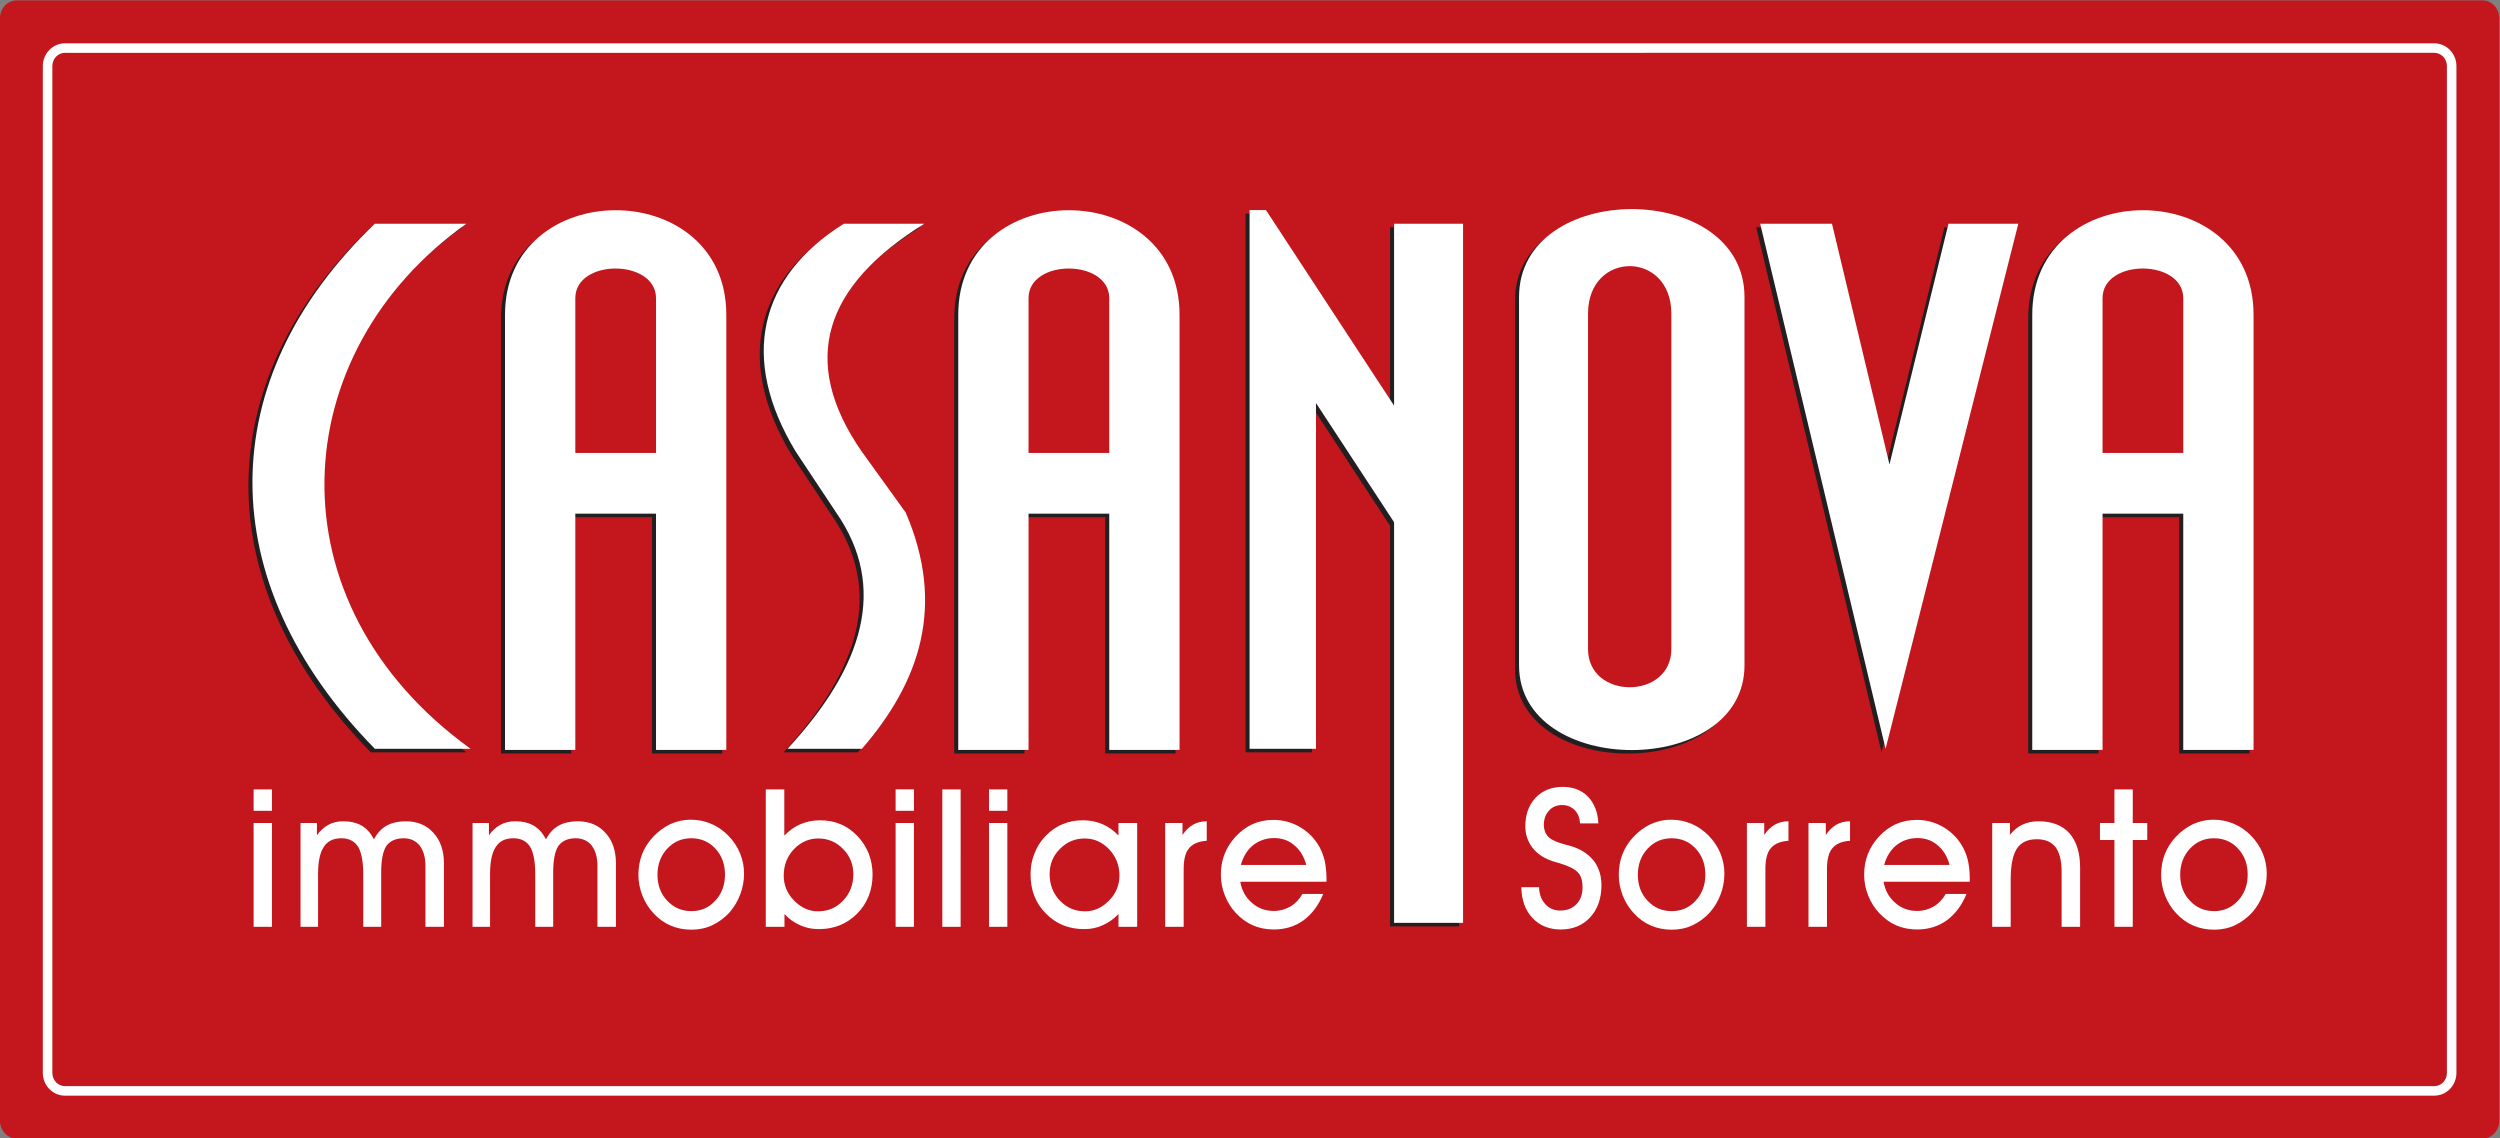 <?xml version="1.0" encoding="UTF-8" standalone="no"?>
<!-- Created with Inkscape (http://www.inkscape.org/) -->

<svg
   version="1.1"
   id="svg1"
   width="937.971"
   height="427.129"
   viewBox="0 0 937.971 427.129"
   sodipodi:docname="logo.svg"
   inkscape:version="1.3.2 (091e20e, 2023-11-25, custom)"
   xmlns:inkscape="http://www.inkscape.org/namespaces/inkscape"
   xmlns:sodipodi="http://sodipodi.sourceforge.net/DTD/sodipodi-0.dtd"
   xmlns="http://www.w3.org/2000/svg"
   xmlns:svg="http://www.w3.org/2000/svg">
  <rect x="0" y="0" width="937.971" height="427.129" fill="#808080" stroke="none"/>
  <defs
     id="defs1" />
  <sodipodi:namedview
     id="namedview1"
     pagecolor="#ffffff"
     bordercolor="#000000"
     borderopacity="0.25"
     inkscape:showpageshadow="2"
     inkscape:pageopacity="0.0"
     inkscape:pagecheckerboard="0"
     inkscape:deskcolor="#d1d1d1"
     inkscape:zoom="2.1353747"
     inkscape:cx="469.00433"
     inkscape:cy="213.77981"
     inkscape:window-width="3840"
     inkscape:window-height="2054"
     inkscape:window-x="3829"
     inkscape:window-y="-11"
     inkscape:window-maximized="1"
     inkscape:current-layer="layer-Pr11">
    <inkscape:page
       x="0"
       y="0"
       inkscape:label="1"
       id="page1"
       width="937.971"
       height="427.129"
       margin="0"
       bleed="0" />
  </sodipodi:namedview>
  <g
     id="layer-Pr11"
     inkscape:groupmode="layer"
     inkscape:label="Livello 1"
     transform="translate(-92.275,-183.286)">
    <path
       id="path1"
       d="m 73.88,457.811 h 694.13 c 2.571,0 4.674,-2.279 4.674,-5.065 V 142.529 c 0,-2.786 -2.103,-5.065 -4.674,-5.065 H 73.88 c -2.571,0 -4.674,2.279 -4.674,5.065 v 310.217 c 0,2.786 2.103,5.065 4.674,5.065"
       style="fill:#c4161d;fill-opacity:1;fill-rule:evenodd;stroke:none"
       transform="matrix(1.333,0,0,-1.333,0,793.701)" />
    <path
       id="path2"
       d="m 87.511,445.738 h 666.867 c 1.721,0 3.284,-0.725 4.415,-1.892 1.123,-1.159 1.82,-2.752 1.82,-4.5 V 155.93 c 0,-1.748 -0.698,-3.341 -1.82,-4.5 -1.131,-1.167 -2.694,-1.892 -4.415,-1.892 H 87.511 c -1.721,0 -3.284,0.725 -4.415,1.892 -1.123,1.159 -1.82,2.752 -1.82,4.5 v 283.415 c 0,1.748 0.697,3.341 1.82,4.5 1.13,1.167 2.694,1.892 4.415,1.892 z m 666.867,-2.683 H 87.511 c -0.971,0 -1.855,-0.412 -2.497,-1.075 -0.65,-0.672 -1.055,-1.605 -1.055,-2.635 V 155.93 c 0,-1.03 0.405,-1.963 1.055,-2.635 0.642,-0.663 1.526,-1.075 2.497,-1.075 h 666.867 c 0.971,0 1.855,0.412 2.497,1.075 0.65,0.671 1.055,1.605 1.055,2.635 v 283.415 c 0,1.03 -0.405,1.963 -1.055,2.635 -0.642,0.662 -1.526,1.075 -2.497,1.075"
       style="fill:#ffffff;fill-opacity:1;fill-rule:nonzero;stroke:none"
       transform="matrix(1.333,0,0,-1.333,0,793.701)" />
    <path
       id="path3"
       d="m 199.356,393.965 h -25.76 c -45.64,-43.655 -46.227,-100.602 0,-147.787 h 26.934 c -57.004,41.201 -52.239,111.572 -1.174,147.787"
       style="fill:#231f20;fill-opacity:1;fill-rule:evenodd;stroke:none"
       transform="matrix(1.333,0,0,-1.333,0,793.701)" />
    <path
       id="path4"
       d="m 210.233,245.862 v 122.475 c 0,39.232 62.284,39.232 62.284,0 V 245.862 H 252.733 v 66.486 h -22.715 v -66.486 z"
       style="fill:#231f20;fill-opacity:1;fill-rule:evenodd;stroke:none"
       transform="matrix(1.333,0,0,-1.333,0,793.701)" />
    <path
       id="path5"
       d="m 230.018,329.456 h 22.715 v 43.546 c 0,11.085 -22.715,11.18 -22.715,0 z"
       style="fill:#231f20;fill-opacity:1;fill-rule:evenodd;stroke:none"
       transform="matrix(1.333,0,0,-1.333,0,793.701)" />
    <path
       id="path6"
       d="m 337.801,245.862 v 122.475 c 0,39.232 62.284,39.232 62.284,0 V 245.862 h -19.784 v 66.486 h -22.715 v -66.486 z"
       style="fill:#231f20;fill-opacity:1;fill-rule:evenodd;stroke:none"
       transform="matrix(1.333,0,0,-1.333,0,793.701)" />
    <path
       id="path7"
       d="m 357.585,329.456 h 22.715 v 43.546 c 0,11.085 -22.715,11.18 -22.715,0 z"
       style="fill:#231f20;fill-opacity:1;fill-rule:evenodd;stroke:none"
       transform="matrix(1.333,0,0,-1.333,0,793.701)" />
    <path
       id="path8"
       d="m 640.092,245.862 v 122.475 c 0,39.232 62.284,39.232 62.284,0 V 245.862 H 682.592 v 66.486 h -22.715 v -66.486 z"
       style="fill:#231f20;fill-opacity:1;fill-rule:evenodd;stroke:none"
       transform="matrix(1.333,0,0,-1.333,0,793.701)" />
    <path
       id="path9"
       d="m 659.877,329.456 h 22.715 v 43.546 c 0,11.085 -22.715,11.18 -22.715,0 z"
       style="fill:#231f20;fill-opacity:1;fill-rule:evenodd;stroke:none"
       transform="matrix(1.333,0,0,-1.333,0,793.701)" />
    <path
       id="path10"
       d="m 328.264,393.965 h -22.666 c -23.781,-14.907 -29.522,-37.793 -13.505,-64.194 l 11.352,-17.108 c 14.566,-20.985 7.748,-43.286 -13.701,-66.486 h 20.943 c 16.431,18.955 23.566,40.33 12.33,66.486 l -12.33,17.108 c -17.843,25.682 -10.511,46.82 17.577,64.194"
       style="fill:#231f20;fill-opacity:1;fill-rule:evenodd;stroke:none"
       transform="matrix(1.333,0,0,-1.333,0,793.701)" />
    <path
       id="path11"
       d="m 419.8,397.813 h 4.605 l 36.063,-55.051 v 51.203 h 19.418 V 197.188 h -19.418 v 112.757 l -21.982,33.557 v -97.324 h -18.686 z"
       style="fill:#231f20;fill-opacity:1;fill-rule:evenodd;stroke:none"
       transform="matrix(1.333,0,0,-1.333,0,793.701)" />
    <path
       id="path12"
       d="m 495.641,373.318 c 0,33.018 63.459,33.018 63.459,0 V 269.677 c 0,-31.81 -63.459,-31.81 -63.459,0 0,33.02 0,70.621 0,103.641"
       style="fill:#231f20;fill-opacity:1;fill-rule:evenodd;stroke:none"
       transform="matrix(1.333,0,0,-1.333,0,793.701)" />
    <path
       id="path13"
       d="m 515.058,368.652 c -3e-4,17.834 23.448,17.834 23.448,0 l -6e-4,-94.394 c 6e-4,-14.346 -23.448,-14.346 -23.448,0 z"
       style="fill:#231f20;fill-opacity:1;fill-rule:evenodd;stroke:none"
       transform="matrix(1.333,0,0,-1.333,0,793.701)" />
    <path
       id="path14"
       d="m 563.514,393.965 35.296,-147.787 37.358,147.787 h -19.656 l -16.608,-67.749 -16.18,67.749 z"
       style="fill:#231f20;fill-opacity:1;fill-rule:evenodd;stroke:none"
       transform="matrix(1.333,0,0,-1.333,0,793.701)" />
    <path
       id="path15"
       d="m 200.49,394.958 h -25.76 c -45.64,-43.655 -46.227,-100.602 0,-147.787 h 26.935 c -57.005,41.201 -52.239,111.572 -1.174,147.787"
       style="fill:#ffffff;fill-opacity:1;fill-rule:evenodd;stroke:none"
       transform="matrix(1.333,0,0,-1.333,0,793.701)" />
    <path
       id="path16"
       d="m 211.367,246.855 v 122.475 c 0,39.232 62.284,39.232 62.284,0 V 246.855 h -19.784 v 66.486 h -22.715 v -66.486 z"
       style="fill:#ffffff;fill-opacity:1;fill-rule:evenodd;stroke:none"
       transform="matrix(1.333,0,0,-1.333,0,793.701)" />
    <path
       id="path17"
       d="m 231.151,330.449 h 22.715 v 43.546 c 0,11.085 -22.715,11.18 -22.715,0 z"
       style="fill:#c4161d;fill-opacity:1;fill-rule:evenodd;stroke:none"
       transform="matrix(1.333,0,0,-1.333,0,793.701)" />
    <path
       id="path18"
       d="m 338.935,246.855 v 122.475 c 0,39.232 62.284,39.232 62.284,0 V 246.855 h -19.784 v 66.486 H 358.719 v -66.486 z"
       style="fill:#ffffff;fill-opacity:1;fill-rule:evenodd;stroke:none"
       transform="matrix(1.333,0,0,-1.333,0,793.701)" />
    <path
       id="path19"
       d="m 358.719,330.449 h 22.715 v 43.546 c 0,11.085 -22.715,11.18 -22.715,0 z"
       style="fill:#c4161d;fill-opacity:1;fill-rule:evenodd;stroke:none"
       transform="matrix(1.333,0,0,-1.333,0,793.701)" />
    <path
       id="path20"
       d="m 641.226,246.855 v 122.475 c 0,39.232 62.284,39.232 62.284,0 V 246.855 h -19.784 v 66.486 h -22.715 v -66.486 z"
       style="fill:#ffffff;fill-opacity:1;fill-rule:evenodd;stroke:none"
       transform="matrix(1.333,0,0,-1.333,0,793.701)" />
    <path
       id="path21"
       d="m 661.01,330.449 h 22.715 v 43.546 c 0,11.085 -22.715,11.18 -22.715,0 z"
       style="fill:#c4161d;fill-opacity:1;fill-rule:evenodd;stroke:none"
       transform="matrix(1.333,0,0,-1.333,0,793.701)" />
    <path
       id="path22"
       d="m 329.397,394.958 h -22.666 c -23.781,-14.907 -29.522,-37.793 -13.505,-64.194 l 11.352,-17.108 c 14.566,-20.985 7.748,-43.286 -13.701,-66.486 h 20.942 c 16.431,18.956 23.567,40.33 12.331,66.486 l -12.331,17.108 c -17.842,25.682 -10.511,46.82 17.577,64.194"
       style="fill:#ffffff;fill-opacity:1;fill-rule:evenodd;stroke:none"
       transform="matrix(1.333,0,0,-1.333,0,793.701)" />
    <path
       id="path23"
       d="m 420.934,398.806 h 4.605 l 36.063,-55.05 v 51.203 h 19.418 V 198.181 h -19.418 v 112.758 l -21.983,33.557 v -97.324 h -18.685 z"
       style="fill:#ffffff;fill-opacity:1;fill-rule:evenodd;stroke:none"
       transform="matrix(1.333,0,0,-1.333,0,793.701)" />
    <path
       id="path24"
       d="m 496.774,374.311 c 0,33.018 63.459,33.018 63.459,0 V 270.671 c 0,-31.811 -63.459,-31.811 -63.459,0 0,33.02 0,70.621 0,103.641"
       style="fill:#ffffff;fill-opacity:1;fill-rule:evenodd;stroke:none"
       transform="matrix(1.333,0,0,-1.333,0,793.701)" />
    <path
       id="path25"
       d="m 516.192,369.645 c -3e-4,17.834 23.448,17.834 23.448,0 l -3e-4,-94.394 c 3e-4,-14.346 -23.448,-14.346 -23.448,0 z"
       style="fill:#c4161d;fill-opacity:1;fill-rule:evenodd;stroke:none"
       transform="matrix(1.333,0,0,-1.333,0,793.701)" />
    <path
       id="path26"
       d="m 564.648,394.958 35.296,-147.787 37.358,147.787 h -19.656 l -16.608,-67.749 -16.18,67.749 z"
       style="fill:#ffffff;fill-opacity:1;fill-rule:evenodd;stroke:none"
       transform="matrix(1.333,0,0,-1.333,0,793.701)" />
    <path
       id="path27"
       d="m 8.213,-32.201 h -5.156 v -5.957 h 5.156 z M 3.057,9.87e-5 V -28.823 h 5.156 V 9.87e-5 Z M 33.91,-14.539 c 0,-3.493 -0.48,-6.072 -1.441,-7.68 -1.02,-1.561 -2.578,-2.36 -4.723,-2.36 -2.262,0 -3.926,0.798 -4.945,2.417 -1.066,1.55 -1.605,4.071 -1.605,7.402 V 9.87e-5 H 16.261 V -28.823 h 4.617 v 3.389 c 0.961,-1.295 2.039,-2.255 3.27,-2.903 1.184,-0.648 2.578,-0.96 4.137,-0.96 2.086,0 3.809,0.428 5.203,1.226 1.395,0.81 2.52,2.047 3.434,3.759 0.914,-1.666 2.098,-2.949 3.539,-3.759 1.453,-0.798 3.281,-1.226 5.367,-1.226 3.281,0 5.906,1.064 7.84,3.215 1.98,2.094 2.953,4.939 2.953,8.478 V 9.87e-5 H 51.418 V -16.794 c 0,-2.475 -0.539,-4.349 -1.617,-5.749 -1.066,-1.342 -2.625,-2.036 -4.512,-2.036 -2.25,0 -3.855,0.752 -4.875,2.14 -0.973,1.504 -1.453,3.921 -1.453,7.356 V 9.87e-5 h -5.051 z m 48.413,0 c 0,-3.493 -0.48,-6.072 -1.441,-7.68 -1.02,-1.561 -2.578,-2.36 -4.723,-2.36 -2.262,0 -3.926,0.798 -4.945,2.417 -1.066,1.55 -1.605,4.071 -1.605,7.402 V 9.87e-5 H 64.674 V -28.823 h 4.617 v 3.389 c 0.961,-1.295 2.039,-2.255 3.27,-2.903 1.184,-0.648 2.578,-0.96 4.137,-0.96 2.086,0 3.809,0.428 5.203,1.226 1.395,0.81 2.52,2.047 3.434,3.759 0.914,-1.666 2.098,-2.949 3.539,-3.759 1.453,-0.798 3.281,-1.226 5.367,-1.226 3.281,0 5.906,1.064 7.84,3.215 1.98,2.094 2.953,4.939 2.953,8.478 V 9.87e-5 H 99.831 V -16.794 c 0,-2.475 -0.539,-4.349 -1.617,-5.749 -1.066,-1.342 -2.625,-2.036 -4.512,-2.036 -2.25,0 -3.855,0.752 -4.875,2.14 -0.973,1.504 -1.453,3.921 -1.453,7.356 V 9.87e-5 H 82.323 Z m 34.406,0.104 c 0,2.892 0.914,5.309 2.742,7.194 1.816,1.932 4.078,2.892 6.809,2.892 2.684,0 4.945,-0.96 6.715,-2.892 1.828,-1.932 2.73,-4.349 2.73,-7.252 0,-2.892 -0.902,-5.309 -2.73,-7.241 -1.77,-1.885 -4.031,-2.845 -6.762,-2.845 -2.684,0 -4.945,0.96 -6.762,2.892 -1.828,1.932 -2.742,4.349 -2.742,7.252 z m -5.367,0.046 c 0,-2.036 0.328,-3.967 1.02,-5.737 0.703,-1.77 1.723,-3.377 3.059,-4.777 1.453,-1.561 3.117,-2.741 4.887,-3.597 1.828,-0.798 3.703,-1.238 5.684,-1.238 2.098,0 4.031,0.382 5.801,1.134 1.828,0.752 3.434,1.874 4.887,3.331 1.395,1.446 2.52,3.054 3.27,4.881 0.75,1.827 1.125,3.701 1.125,5.633 0,1.989 -0.375,3.921 -1.066,5.737 -0.703,1.885 -1.723,3.551 -2.953,4.939 -1.453,1.619 -3.117,2.799 -4.934,3.655 -1.828,0.856 -3.82,1.238 -5.859,1.238 -2.086,0 -4.078,-0.382 -5.848,-1.134 -1.77,-0.752 -3.375,-1.874 -4.781,-3.377 -1.336,-1.4 -2.414,-3.065 -3.164,-4.939 -0.75,-1.874 -1.125,-3.805 -1.125,-5.749 z m 40.896,0.162 c 0,2.637 0.961,4.997 2.895,6.928 1.992,1.989 4.184,3.007 6.762,3.007 2.789,0 5.156,-0.972 7.031,-2.949 1.934,-1.989 2.906,-4.407 2.906,-7.356 0,-2.788 -0.973,-5.101 -2.906,-7.032 -1.934,-1.932 -4.242,-2.892 -6.973,-2.892 -2.637,0 -4.945,1.018 -6.867,2.996 -1.887,1.989 -2.848,4.453 -2.848,7.298 z m 0.211,10.687 V 9.87e-5 h -5.262 V -38.157 h 5.215 v 12.827 c 1.395,-1.4 2.941,-2.475 4.559,-3.169 1.711,-0.694 3.492,-1.076 5.473,-1.076 2.203,0 4.137,0.382 5.906,1.134 1.711,0.694 3.27,1.827 4.723,3.32 1.336,1.4 2.355,3.007 3.117,4.835 0.691,1.827 1.066,3.759 1.066,5.749 0,4.337 -1.453,7.992 -4.289,10.838 -2.906,2.892 -6.492,4.349 -10.84,4.349 -1.828,0 -3.598,-0.324 -5.262,-1.076 -1.617,-0.694 -3.117,-1.723 -4.406,-3.111 z m 36.439,-28.662 h -5.156 v -5.957 h 5.156 z M 183.752,9.87e-5 V -28.823 h 5.156 V 9.87e-5 Z m 13.146,0 V -38.157 h 5.156 V 9.87e-5 Z m 18.299,-32.201 h -5.156 v -5.957 h 5.156 z M 210.04,9.87e-5 V -28.823 h 5.156 V 9.87e-5 Z m 17.06,-14.597 c 0,2.892 0.973,5.367 2.906,7.356 1.934,1.978 4.289,2.949 7.078,2.949 2.578,0 4.781,-1.018 6.762,-3.007 1.934,-1.932 2.906,-4.291 2.906,-6.928 0,-2.845 -0.973,-5.251 -2.906,-7.298 -1.934,-1.978 -4.184,-2.996 -6.867,-2.996 -2.73,0 -5.039,0.96 -6.973,2.892 -1.934,1.874 -2.906,4.245 -2.906,7.032 z M 246.482,9.87e-5 v -3.539 c -1.348,1.388 -2.789,2.417 -4.453,3.111 -1.617,0.752 -3.328,1.076 -5.215,1.076 -4.348,0 -7.934,-1.457 -10.781,-4.349 -2.906,-2.845 -4.301,-6.5 -4.301,-10.838 0,-2.047 0.328,-3.979 1.078,-5.749 0.703,-1.827 1.723,-3.435 3.059,-4.835 1.453,-1.492 3.059,-2.626 4.781,-3.32 1.711,-0.752 3.645,-1.134 5.848,-1.134 1.98,0 3.809,0.382 5.473,1.076 1.664,0.694 3.164,1.77 4.512,3.169 v -3.493 h 5.262 V 9.87e-5 Z m 18.346,0 h -5.203 V -28.823 h 4.875 v 3.331 c 0.867,-1.284 1.828,-2.198 2.953,-2.845 1.137,-0.648 2.414,-0.96 3.867,-0.96 v 5.413 c -2.309,0.162 -3.973,0.856 -4.992,2.094 -1.02,1.18 -1.5,3.111 -1.5,5.749 z m 34.512,-17.176 c -0.645,-2.36 -1.781,-4.187 -3.387,-5.471 -1.559,-1.342 -3.434,-1.989 -5.695,-1.989 -2.25,0 -4.23,0.706 -5.895,1.989 -1.664,1.342 -2.789,3.169 -3.434,5.471 z m -18.574,4.673 c 0.422,2.417 1.5,4.349 3.27,5.853 1.723,1.504 3.762,2.255 6.176,2.255 1.711,0 3.27,-0.44 4.664,-1.238 1.395,-0.81 2.531,-1.989 3.387,-3.493 h 5.848 c -1.336,3.227 -3.223,5.633 -5.578,7.356 -2.367,1.666 -5.156,2.521 -8.32,2.521 -2.145,0 -4.078,-0.382 -5.848,-1.122 -1.77,-0.752 -3.328,-1.885 -4.781,-3.389 -1.336,-1.388 -2.414,-3.054 -3.164,-4.939 -0.75,-1.874 -1.125,-3.748 -1.125,-5.737 0,-2.036 0.316,-3.921 1.02,-5.691 0.691,-1.77 1.711,-3.377 3.059,-4.835 1.441,-1.55 3.059,-2.73 4.828,-3.539 1.828,-0.798 3.809,-1.18 5.906,-1.18 2.52,0 4.887,0.59 7.078,1.77 2.156,1.18 3.973,2.788 5.367,4.939 0.867,1.284 1.453,2.741 1.887,4.291 0.375,1.561 0.586,3.389 0.586,5.367 v 0.81 z m 58.269,0.532 h -13.031 v -4.823 h 13.031 z m 20.833,0.972 h 4.992 c 0.047,1.978 0.645,3.539 1.77,4.719 1.078,1.18 2.473,1.77 4.184,1.77 1.934,0 3.434,-0.59 4.57,-1.77 1.172,-1.18 1.711,-2.741 1.711,-4.719 0,-1.723 -0.375,-3.065 -1.23,-4.025 -0.867,-0.972 -2.578,-1.827 -5.262,-2.637 -0.164,-0.046 -0.375,-0.104 -0.75,-0.208 -3.164,-0.81 -5.473,-2.255 -6.926,-4.187 -0.645,-0.856 -1.125,-1.77 -1.453,-2.741 -0.316,-0.96 -0.48,-2.036 -0.48,-3.111 0,-3.273 0.973,-5.899 2.895,-7.946 1.934,-1.978 4.512,-2.996 7.629,-2.996 2.953,0 5.309,0.914 7.078,2.683 1.77,1.816 2.801,4.291 2.953,7.46 h -5.145 c -0.117,-1.561 -0.598,-2.741 -1.512,-3.713 -0.961,-0.902 -2.145,-1.388 -3.539,-1.388 -1.5,0 -2.789,0.532 -3.703,1.55 -0.961,1.029 -1.453,2.417 -1.453,4.025 0,0.59 0.117,1.134 0.27,1.619 0.164,0.532 0.434,0.96 0.809,1.446 0.75,0.856 2.355,1.666 4.828,2.302 1.125,0.278 2.039,0.544 2.637,0.752 2.52,0.914 4.395,2.313 5.742,4.083 1.289,1.827 1.934,3.967 1.934,6.489 0,3.713 -1.078,6.662 -3.176,8.918 -2.086,2.255 -4.875,3.377 -8.32,3.377 -3.211,0 -5.895,-1.076 -7.934,-3.215 -2.039,-2.151 -3.059,-4.997 -3.117,-8.536 z m 32.795,-3.435 c 0,2.892 0.914,5.309 2.742,7.194 1.816,1.932 4.078,2.892 6.809,2.892 2.684,0 4.945,-0.96 6.715,-2.892 1.828,-1.932 2.73,-4.349 2.73,-7.252 0,-2.892 -0.902,-5.309 -2.73,-7.241 -1.77,-1.885 -4.031,-2.845 -6.762,-2.845 -2.684,0 -4.945,0.96 -6.762,2.892 -1.828,1.932 -2.742,4.349 -2.742,7.252 z m -5.367,0.046 c 0,-2.036 0.328,-3.967 1.02,-5.737 0.703,-1.77 1.723,-3.377 3.059,-4.777 1.453,-1.561 3.117,-2.741 4.887,-3.597 1.828,-0.798 3.703,-1.238 5.684,-1.238 2.098,0 4.031,0.382 5.801,1.134 1.828,0.752 3.434,1.874 4.887,3.331 1.395,1.446 2.52,3.054 3.27,4.881 0.75,1.827 1.125,3.701 1.125,5.633 0,1.989 -0.375,3.921 -1.066,5.737 -0.703,1.885 -1.723,3.551 -2.953,4.939 -1.453,1.619 -3.117,2.799 -4.934,3.655 -1.828,0.856 -3.82,1.238 -5.859,1.238 -2.086,0 -4.078,-0.382 -5.848,-1.134 -1.77,-0.752 -3.375,-1.874 -4.781,-3.377 -1.336,-1.4 -2.414,-3.065 -3.164,-4.939 -0.75,-1.874 -1.125,-3.805 -1.125,-5.749 z M 428.562,9.87e-5 h -5.203 V -28.823 h 4.875 v 3.331 c 0.867,-1.284 1.828,-2.198 2.953,-2.845 1.137,-0.648 2.414,-0.96 3.867,-0.96 v 5.413 c -2.309,0.162 -3.973,0.856 -4.992,2.094 -1.02,1.18 -1.5,3.111 -1.5,5.749 z m 17.332,0 h -5.203 V -28.823 h 4.875 v 3.331 c 0.867,-1.284 1.828,-2.198 2.953,-2.845 1.137,-0.648 2.414,-0.96 3.867,-0.96 v 5.413 c -2.309,0.162 -3.973,0.856 -4.992,2.094 -1.02,1.18 -1.5,3.111 -1.5,5.749 z M 480.403,-17.176 c -0.645,-2.36 -1.781,-4.187 -3.387,-5.471 -1.559,-1.342 -3.434,-1.989 -5.695,-1.989 -2.25,0 -4.23,0.706 -5.895,1.989 -1.664,1.342 -2.789,3.169 -3.434,5.471 z m -18.574,4.673 c 0.422,2.417 1.5,4.349 3.27,5.853 1.723,1.504 3.762,2.255 6.176,2.255 1.711,0 3.27,-0.44 4.664,-1.238 1.395,-0.81 2.531,-1.989 3.387,-3.493 h 5.848 c -1.336,3.227 -3.223,5.633 -5.578,7.356 -2.367,1.666 -5.156,2.521 -8.32,2.521 -2.145,0 -4.078,-0.382 -5.848,-1.122 -1.77,-0.752 -3.328,-1.885 -4.781,-3.389 -1.336,-1.388 -2.414,-3.054 -3.164,-4.939 -0.75,-1.874 -1.125,-3.748 -1.125,-5.737 0,-2.036 0.316,-3.921 1.02,-5.691 0.691,-1.77 1.711,-3.377 3.059,-4.835 1.441,-1.55 3.059,-2.73 4.828,-3.539 1.828,-0.798 3.809,-1.18 5.906,-1.18 2.52,0 4.887,0.59 7.078,1.77 2.156,1.18 3.973,2.788 5.367,4.939 0.867,1.284 1.453,2.741 1.887,4.291 0.375,1.561 0.586,3.389 0.586,5.367 v 0.81 z M 497.606,9.87e-5 H 492.403 V -28.823 h 4.992 v 3.273 c 1.078,-1.284 2.25,-2.255 3.598,-2.845 1.289,-0.59 2.789,-0.902 4.453,-0.902 3.762,0 6.656,1.122 8.695,3.32 1.98,2.255 3,5.425 3,9.554 V 9.87e-5 h -5.203 V -15.291 c 0,-3.065 -0.586,-5.321 -1.711,-6.824 -1.137,-1.446 -2.906,-2.198 -5.262,-2.198 -2.578,0 -4.453,0.856 -5.637,2.626 -1.125,1.723 -1.723,4.569 -1.723,8.594 z m 29.2,0 V -24.093 h -4.078 v -4.731 h 4.078 v -9.334 h 5.156 v 9.334 h 4.078 v 4.731 h -4.078 V 9.87e-5 Z m 18.504,-14.435 c 0,2.892 0.914,5.309 2.742,7.194 1.816,1.932 4.078,2.892 6.809,2.892 2.684,0 4.945,-0.96 6.715,-2.892 1.828,-1.932 2.73,-4.349 2.73,-7.252 0,-2.892 -0.902,-5.309 -2.73,-7.241 -1.77,-1.885 -4.031,-2.845 -6.762,-2.845 -2.684,0 -4.945,0.96 -6.762,2.892 -1.828,1.932 -2.742,4.349 -2.742,7.252 z m -5.367,0.046 c 0,-2.036 0.328,-3.967 1.02,-5.737 0.703,-1.77 1.723,-3.377 3.059,-4.777 1.453,-1.561 3.117,-2.741 4.887,-3.597 1.828,-0.798 3.703,-1.238 5.684,-1.238 2.098,0 4.031,0.382 5.801,1.134 1.828,0.752 3.434,1.874 4.887,3.331 1.395,1.446 2.52,3.054 3.27,4.881 0.75,1.827 1.125,3.701 1.125,5.633 0,1.989 -0.375,3.921 -1.066,5.737 -0.703,1.885 -1.723,3.551 -2.953,4.939 -1.453,1.619 -3.117,2.799 -4.934,3.655 -1.828,0.856 -3.82,1.238 -5.859,1.238 -2.086,0 -4.078,-0.382 -5.848,-1.134 -1.77,-0.752 -3.375,-1.874 -4.781,-3.377 -1.336,-1.4 -2.414,-3.065 -3.164,-4.939 -0.75,-1.874 -1.125,-3.805 -1.125,-5.749 z m 0,0"
       style="fill:#ffffff;fill-opacity:1;fill-rule:nonzero;stroke:none"
       aria-label="immobiliare - Sorrento"
       transform="matrix(1.333,0,0,1.351,183.357,531)" />
  </g>
</svg>
